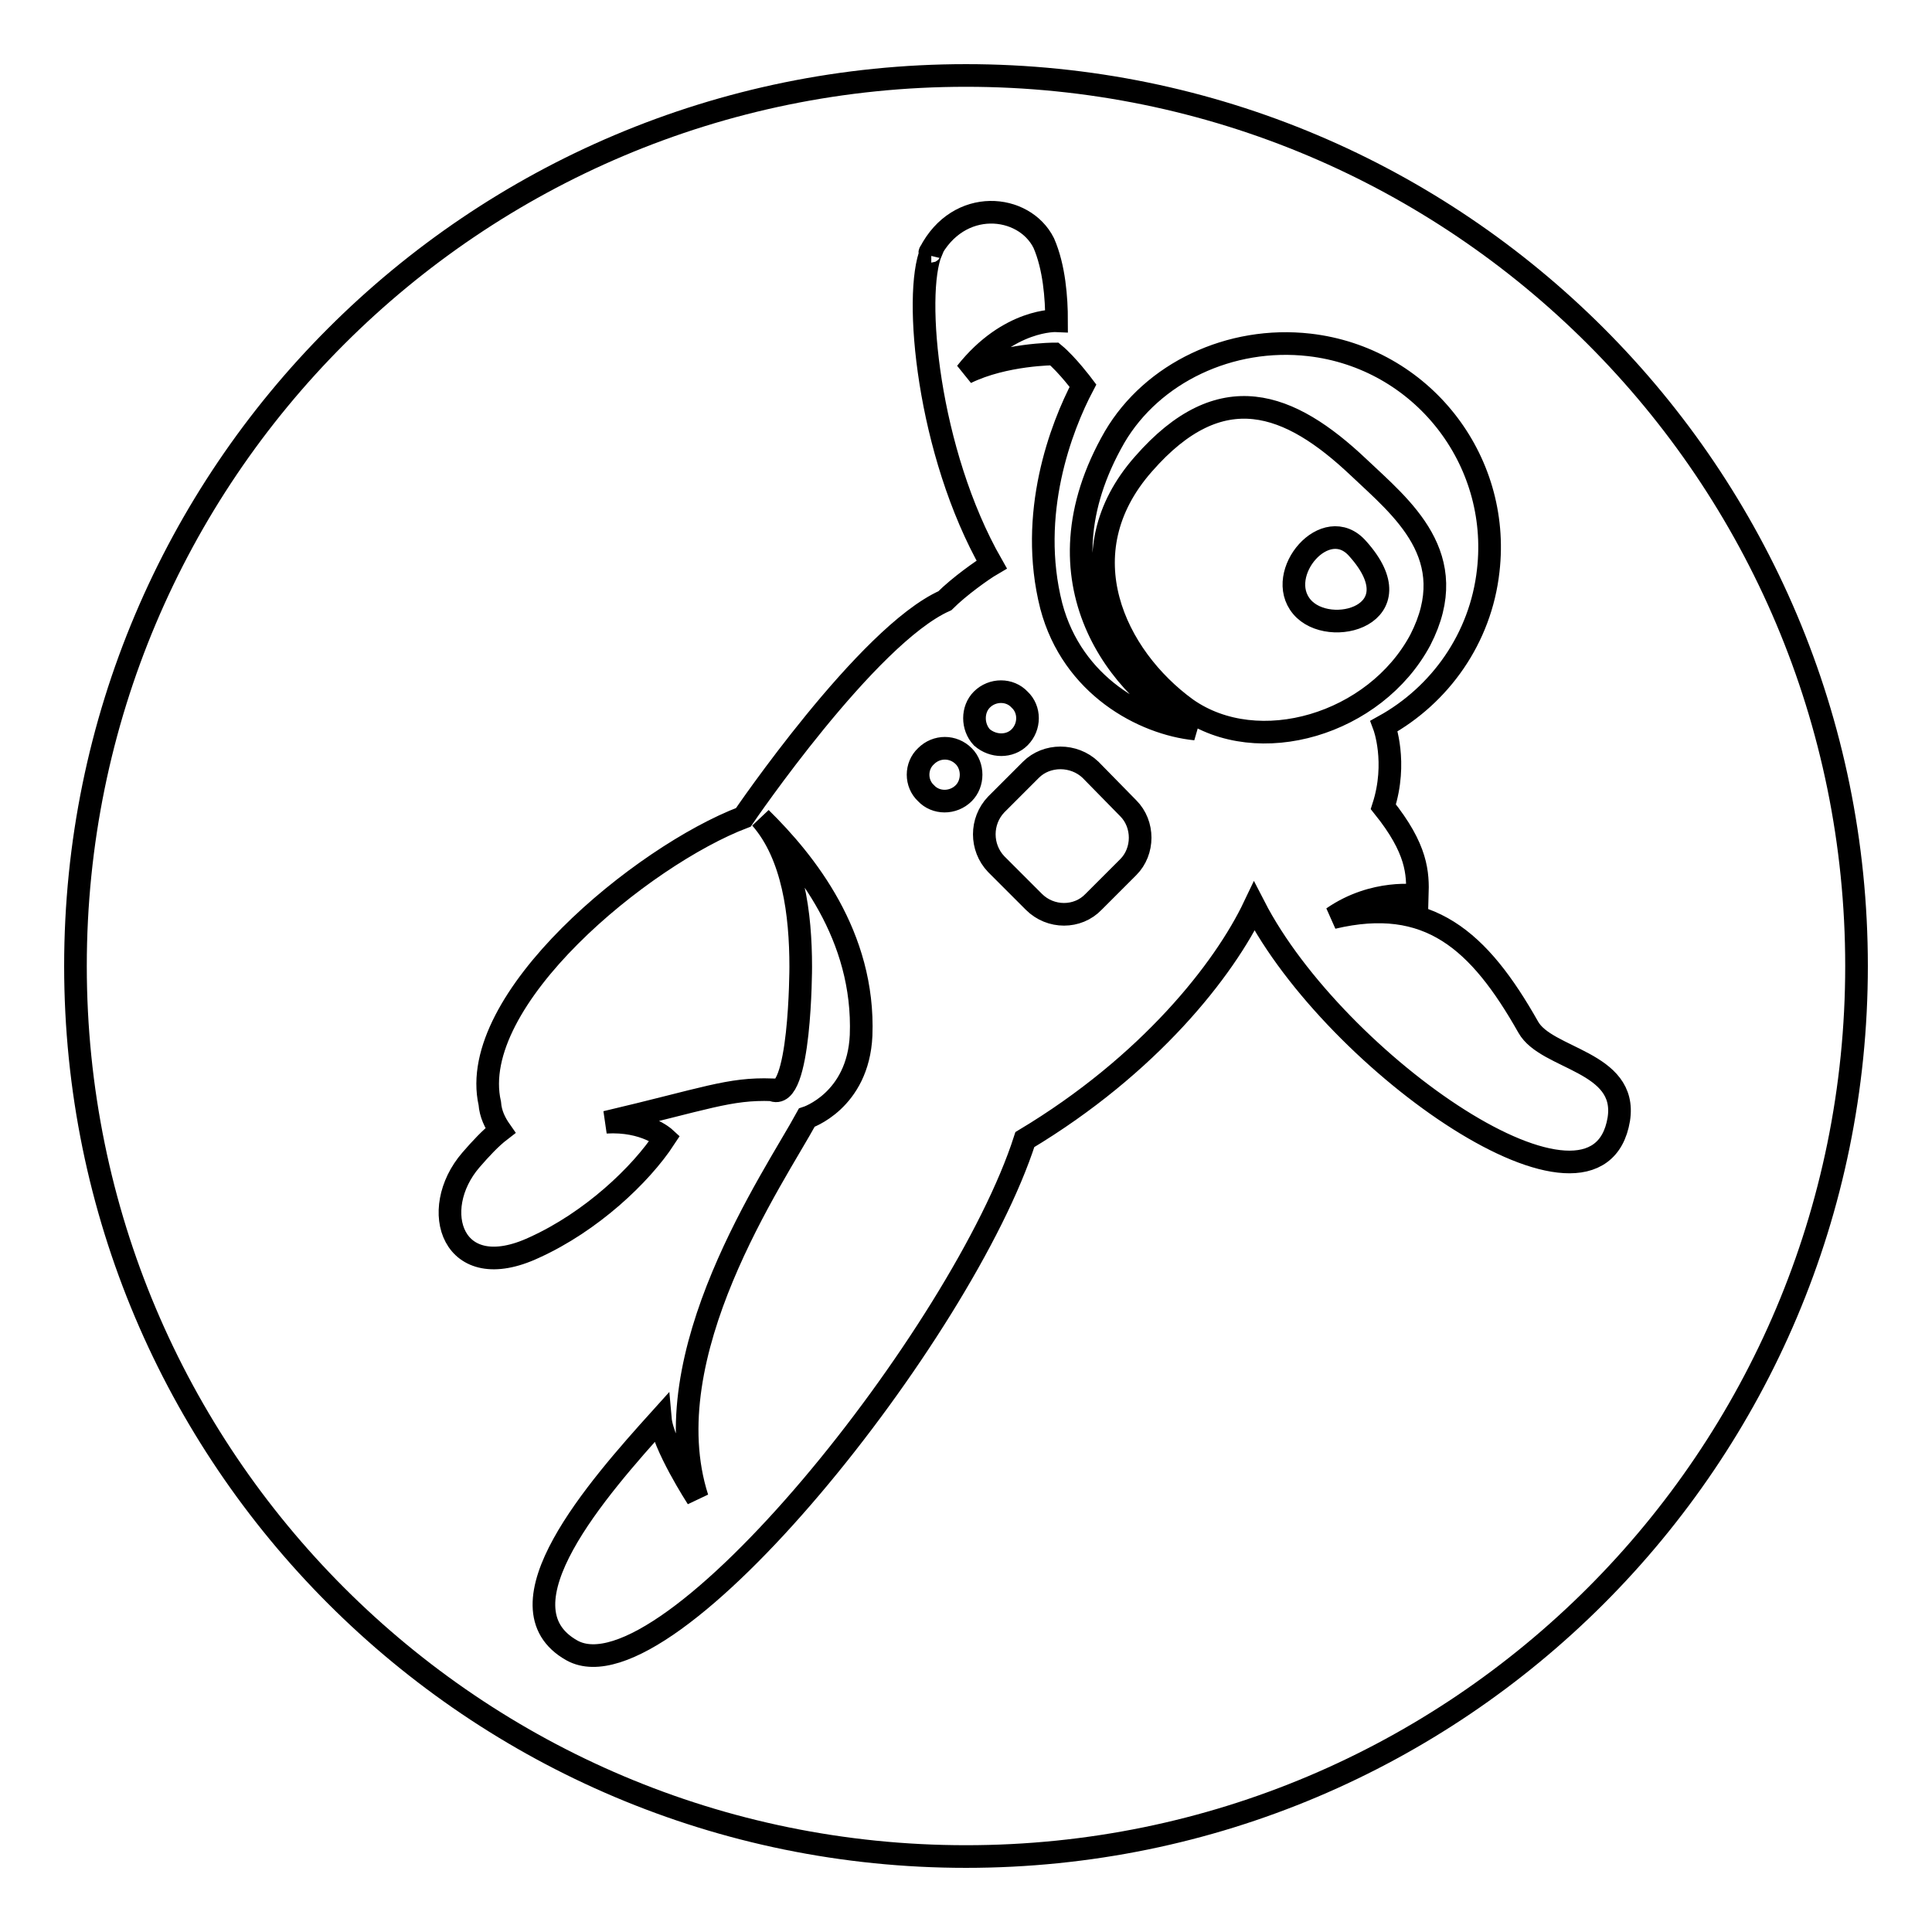 <?xml version="1.0" encoding="utf-8"?>
<!-- Svg Vector Icons : http://www.onlinewebfonts.com/icon -->
<!DOCTYPE svg PUBLIC "-//W3C//DTD SVG 1.1//EN" "http://www.w3.org/Graphics/SVG/1.1/DTD/svg11.dtd">
<svg version="1.1" xmlns="http://www.w3.org/2000/svg" xmlns:xlink="http://www.w3.org/1999/xlink" x="0px" y="0px" viewBox="0 0 256 256" enable-background="new 0 0 256 256" xml:space="preserve">
<g> <path stroke-width="3" fill-opacity="0" stroke="#000000"  d="M149.5,107.1c2.1,2.1,2.1,5.7,0,7.8l-4.6,4.6c-2.1,2.2-5.7,2.2-7.9,0l-5-5c-2.1-2.2-2.1-5.7,0-7.9l4.6-4.6 c2.1-2.1,5.7-2.1,7.9,0L149.5,107.1z M135.1,97.7c1.4-1.4,1.4-3.7,0-5c-1.3-1.4-3.6-1.4-5,0c-1.3,1.3-1.3,3.6,0,5 C131.6,99,133.8,99,135.1,97.7z M122.7,100.2c-1.4,1.3-1.4,3.6,0,4.9c1.3,1.4,3.6,1.4,5,0c1.3-1.3,1.3-3.6,0-4.9 C126.3,98.8,124.1,98.8,122.7,100.2z M157.2,93.9c-9.5-6.9-16.1-20.6-5.7-32.4c10.3-11.8,19.4-8.2,28.5,0.4 c5.7,5.4,13.9,11.8,8.2,22.9C182.2,96,166.7,100.6,157.2,93.9L157.2,93.9z M179.9,72.7c-4.2-4.8-11.1,3.3-7.4,7.7 C176.1,84.7,187.8,81.5,179.9,72.7z M246,128c0,65.2-52.8,118-118,118S10,193.2,10,128S62.8,10,128,10S246,62.8,246,128z  M214.5,148.3c1.2-7.7-9.6-7.9-12-12.2c-6.5-11.5-13.2-17.5-25.9-14.5c5.5-3.8,11.2-2.9,11.2-2.9c0.1-3,0-6.2-4.5-11.8 c1.9-5.9,0.1-10.7,0.1-10.7c7.4-4.1,12.8-11.6,13.8-20.6c1.7-14.8-8.9-28.2-23.7-29.9c-10.5-1.2-20.8,3.7-25.8,12.2 c-11,19.1,0.7,33.7,10.7,38.7c-6.9-0.7-16.3-5.7-19.1-16.3c-3.1-12.2,1.3-23.7,4.2-29.2c0,0-2.1-2.8-3.8-4.2c0,0-6.6,0-11.7,2.5 c5.7-7.2,12-6.9,12-6.9c0-3-0.3-7.1-1.7-10.3c-2.6-5.2-11.3-6.1-15.1,1.3c0-0.1,0.1-0.2,0.2-0.2c-2.4,5.7-0.5,26.6,8,41.5 c-1.2,0.7-4.3,2.9-6.2,4.8c-10.3,4.6-26.7,28.7-26.7,28.7c-13.4,5.1-36.7,24.2-33.6,37.9c0.1,1.4,0.7,2.6,1.4,3.6 c-1.3,1-2.6,2.4-3.9,3.9c-5.7,6.6-2.5,16.7,8.4,11.6c7.5-3.4,14.1-9.6,17.3-14.5c0,0-2.6-2.4-7.8-2.1c13.2-3.1,16.3-4.5,22-4.3 c3.8,1.9,3.8-16.3,3.8-16.3c0-7-1-14.8-5.3-19.7c5.9,5.8,13.8,15.6,13.3,28.8c-0.4,8.7-7.2,10.9-7.2,10.9 c-4.3,7.9-20.6,31.4-14.5,50.4c0,0-4.6-7.1-4.9-10.5c-8.3,9.2-22.1,24.9-11.7,30.7c12.7,7,51.8-42.2,60-67.7 c16.5-9.9,26.4-22.5,30.4-30.9C176.9,140.9,211.7,165.2,214.5,148.3L214.5,148.3z"/></g>
</svg>